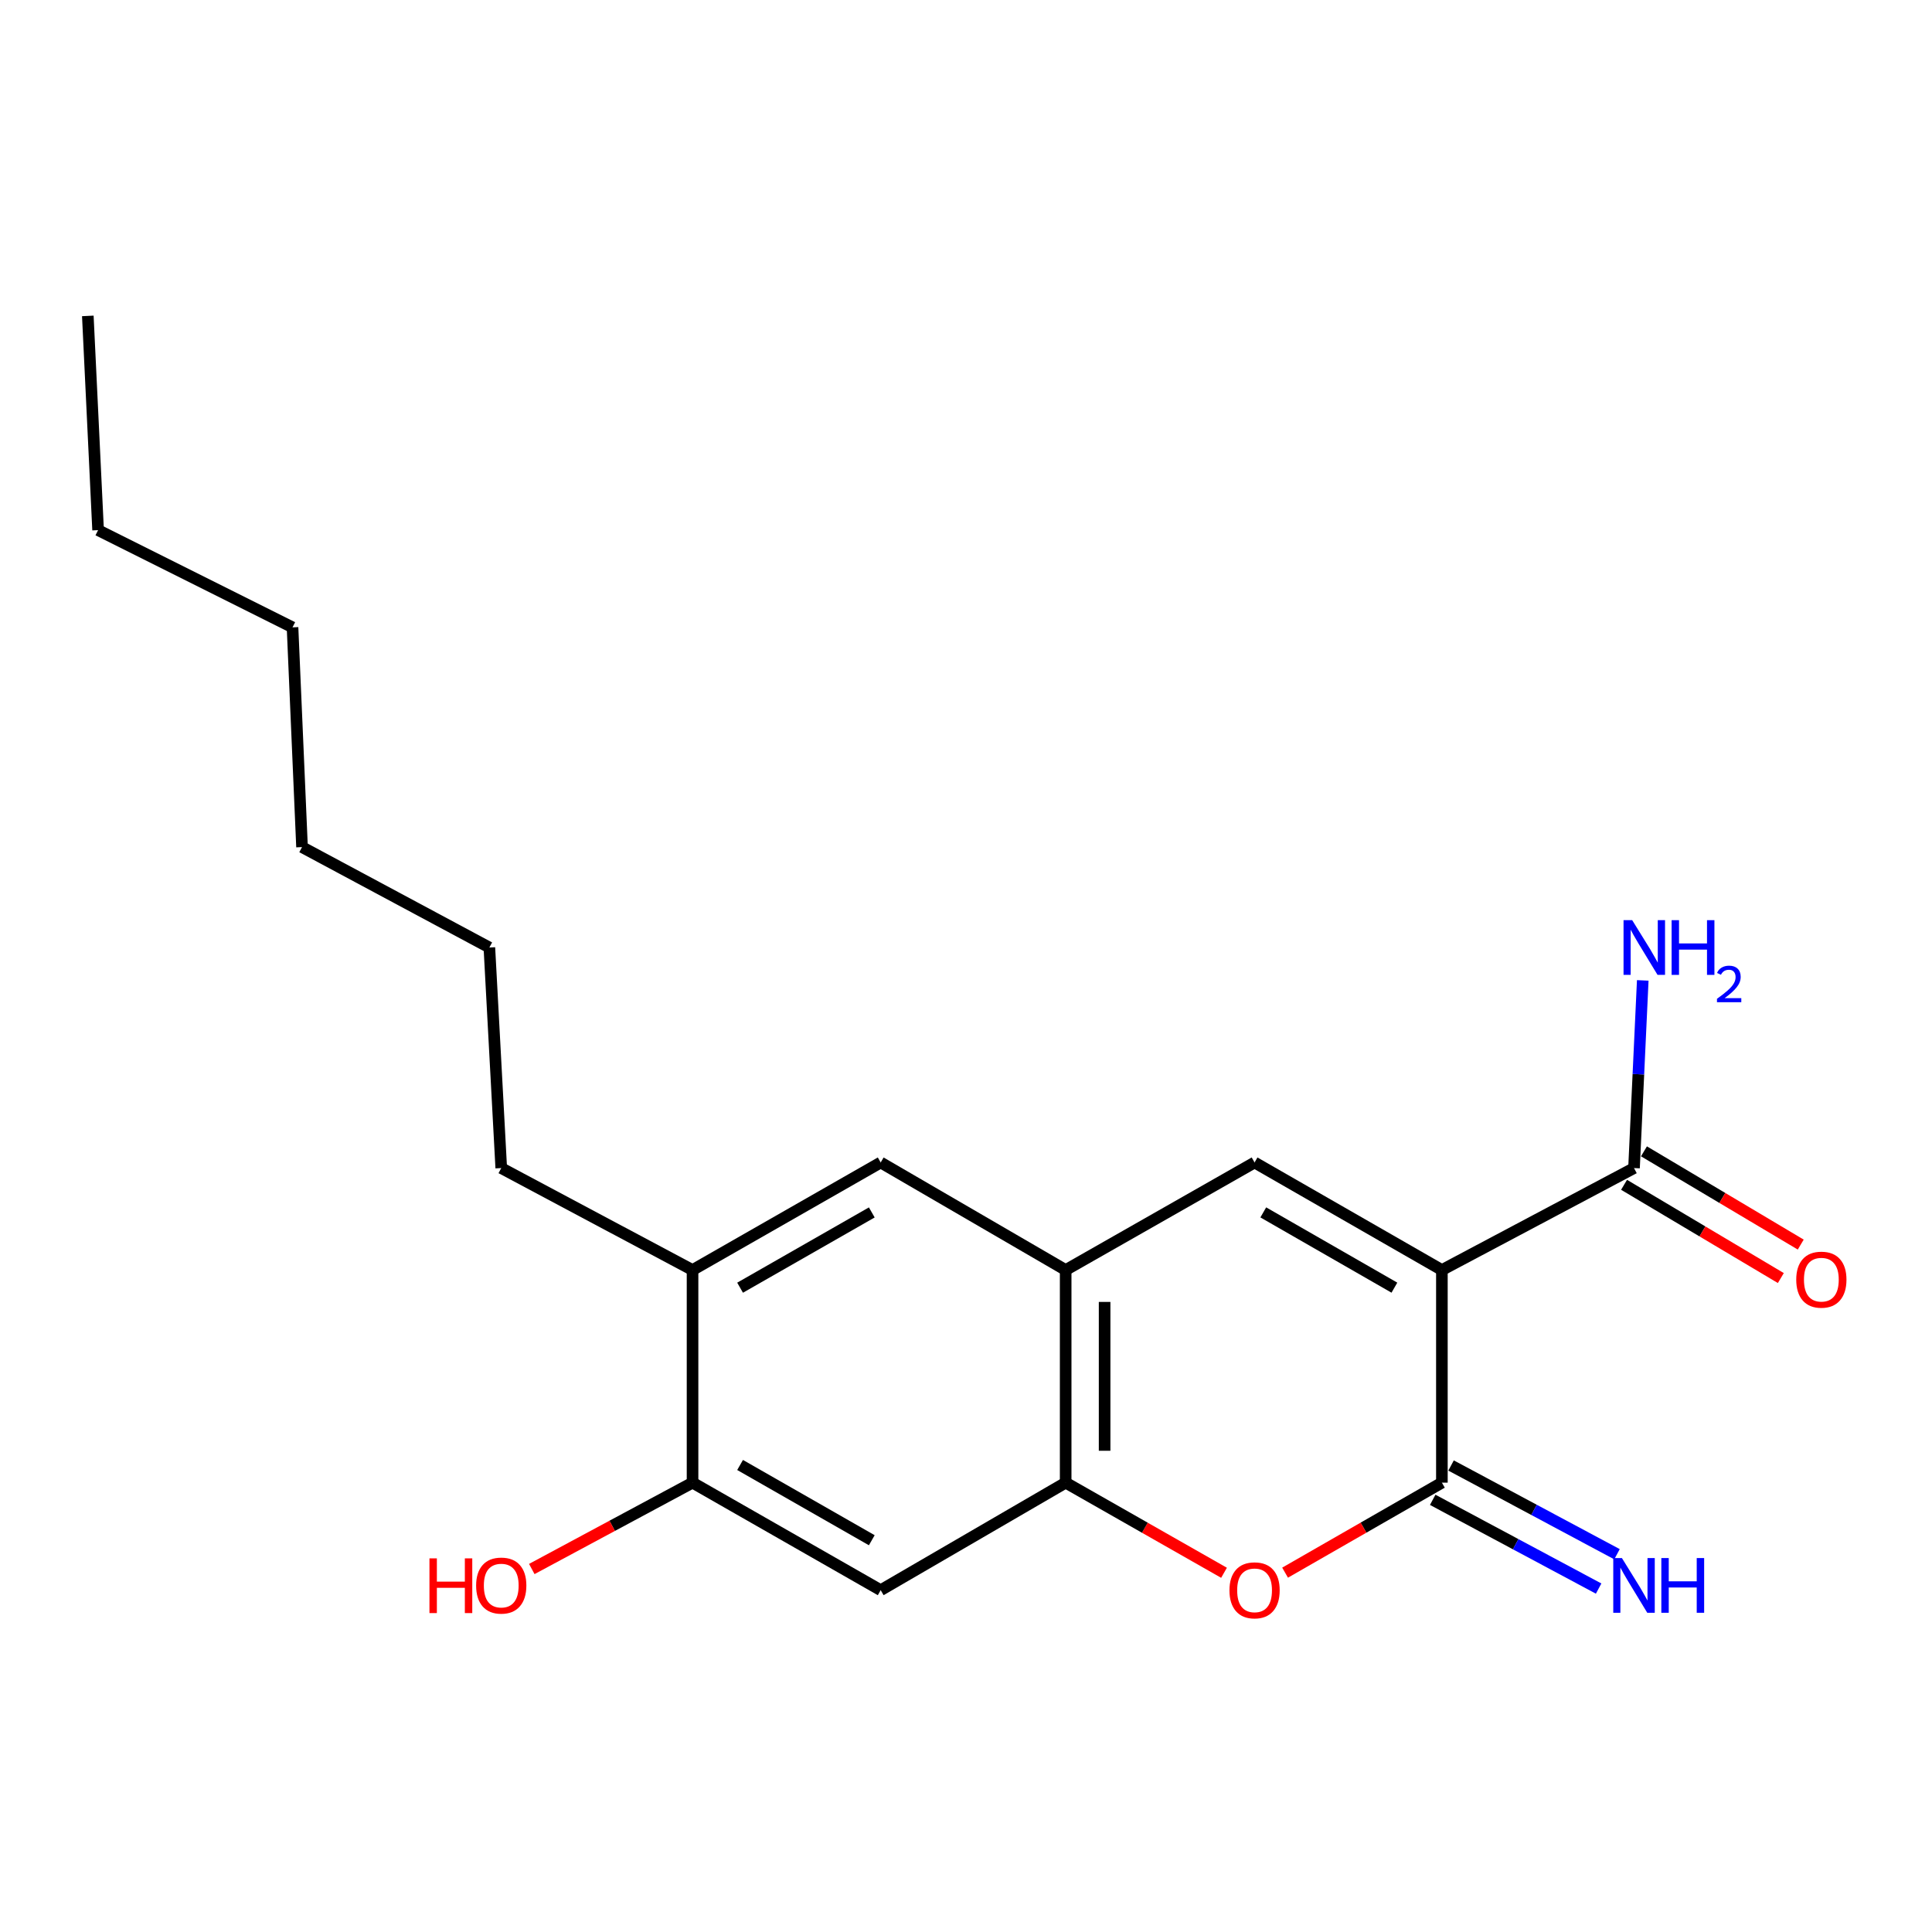 <?xml version='1.0' encoding='iso-8859-1'?>
<svg version='1.1' baseProfile='full'
              xmlns='http://www.w3.org/2000/svg'
                      xmlns:rdkit='http://www.rdkit.org/xml'
                      xmlns:xlink='http://www.w3.org/1999/xlink'
                  xml:space='preserve'
width='1000px' height='1000px' viewBox='0 0 1000 1000'>
<!-- END OF HEADER -->
<rect style='opacity:1.0;fill:#FFFFFF;stroke:none' width='1000' height='1000' x='0' y='0'> </rect>
<path class='bond-0' d='M 746.32,657.364 L 746.32,767.421' style='fill:none;fill-rule:evenodd;stroke:#000000;stroke-width:6px;stroke-linecap:butt;stroke-linejoin:miter;stroke-opacity:1' />
<path class='bond-1' d='M 746.32,657.364 L 649.363,601.703' style='fill:none;fill-rule:evenodd;stroke:#000000;stroke-width:6px;stroke-linecap:butt;stroke-linejoin:miter;stroke-opacity:1' />
<path class='bond-1' d='M 721.741,666.494 L 653.872,627.532' style='fill:none;fill-rule:evenodd;stroke:#000000;stroke-width:6px;stroke-linecap:butt;stroke-linejoin:miter;stroke-opacity:1' />
<path class='bond-5' d='M 746.32,657.364 L 845.762,604.592' style='fill:none;fill-rule:evenodd;stroke:#000000;stroke-width:6px;stroke-linecap:butt;stroke-linejoin:miter;stroke-opacity:1' />
<path class='bond-2' d='M 746.32,767.421 L 705.739,790.713' style='fill:none;fill-rule:evenodd;stroke:#000000;stroke-width:6px;stroke-linecap:butt;stroke-linejoin:miter;stroke-opacity:1' />
<path class='bond-2' d='M 705.739,790.713 L 665.158,814.006' style='fill:none;fill-rule:evenodd;stroke:#FF0000;stroke-width:6px;stroke-linecap:butt;stroke-linejoin:miter;stroke-opacity:1' />
<path class='bond-9' d='M 741.567,776.308 L 784.508,799.275' style='fill:none;fill-rule:evenodd;stroke:#000000;stroke-width:6px;stroke-linecap:butt;stroke-linejoin:miter;stroke-opacity:1' />
<path class='bond-9' d='M 784.508,799.275 L 827.45,822.242' style='fill:none;fill-rule:evenodd;stroke:#0000FF;stroke-width:6px;stroke-linecap:butt;stroke-linejoin:miter;stroke-opacity:1' />
<path class='bond-9' d='M 751.072,758.535 L 794.014,781.502' style='fill:none;fill-rule:evenodd;stroke:#000000;stroke-width:6px;stroke-linecap:butt;stroke-linejoin:miter;stroke-opacity:1' />
<path class='bond-9' d='M 794.014,781.502 L 836.955,804.469' style='fill:none;fill-rule:evenodd;stroke:#0000FF;stroke-width:6px;stroke-linecap:butt;stroke-linejoin:miter;stroke-opacity:1' />
<path class='bond-4' d='M 649.363,601.703 L 551.589,657.364' style='fill:none;fill-rule:evenodd;stroke:#000000;stroke-width:6px;stroke-linecap:butt;stroke-linejoin:miter;stroke-opacity:1' />
<path class='bond-20' d='M 633.551,814.071 L 592.57,790.746' style='fill:none;fill-rule:evenodd;stroke:#FF0000;stroke-width:6px;stroke-linecap:butt;stroke-linejoin:miter;stroke-opacity:1' />
<path class='bond-20' d='M 592.57,790.746 L 551.589,767.421' style='fill:none;fill-rule:evenodd;stroke:#000000;stroke-width:6px;stroke-linecap:butt;stroke-linejoin:miter;stroke-opacity:1' />
<path class='bond-3' d='M 551.589,767.421 L 551.589,657.364' style='fill:none;fill-rule:evenodd;stroke:#000000;stroke-width:6px;stroke-linecap:butt;stroke-linejoin:miter;stroke-opacity:1' />
<path class='bond-3' d='M 571.744,750.913 L 571.744,673.873' style='fill:none;fill-rule:evenodd;stroke:#000000;stroke-width:6px;stroke-linecap:butt;stroke-linejoin:miter;stroke-opacity:1' />
<path class='bond-6' d='M 551.589,767.421 L 455.842,823.071' style='fill:none;fill-rule:evenodd;stroke:#000000;stroke-width:6px;stroke-linecap:butt;stroke-linejoin:miter;stroke-opacity:1' />
<path class='bond-8' d='M 551.589,657.364 L 455.842,601.703' style='fill:none;fill-rule:evenodd;stroke:#000000;stroke-width:6px;stroke-linecap:butt;stroke-linejoin:miter;stroke-opacity:1' />
<path class='bond-11' d='M 840.61,613.253 L 881.183,637.386' style='fill:none;fill-rule:evenodd;stroke:#000000;stroke-width:6px;stroke-linecap:butt;stroke-linejoin:miter;stroke-opacity:1' />
<path class='bond-11' d='M 881.183,637.386 L 921.757,661.52' style='fill:none;fill-rule:evenodd;stroke:#FF0000;stroke-width:6px;stroke-linecap:butt;stroke-linejoin:miter;stroke-opacity:1' />
<path class='bond-11' d='M 850.913,595.931 L 891.487,620.064' style='fill:none;fill-rule:evenodd;stroke:#000000;stroke-width:6px;stroke-linecap:butt;stroke-linejoin:miter;stroke-opacity:1' />
<path class='bond-11' d='M 891.487,620.064 L 932.06,644.197' style='fill:none;fill-rule:evenodd;stroke:#FF0000;stroke-width:6px;stroke-linecap:butt;stroke-linejoin:miter;stroke-opacity:1' />
<path class='bond-12' d='M 845.762,604.592 L 848.025,556.023' style='fill:none;fill-rule:evenodd;stroke:#000000;stroke-width:6px;stroke-linecap:butt;stroke-linejoin:miter;stroke-opacity:1' />
<path class='bond-12' d='M 848.025,556.023 L 850.287,507.454' style='fill:none;fill-rule:evenodd;stroke:#0000FF;stroke-width:6px;stroke-linecap:butt;stroke-linejoin:miter;stroke-opacity:1' />
<path class='bond-21' d='M 455.842,823.071 L 358.46,767.421' style='fill:none;fill-rule:evenodd;stroke:#000000;stroke-width:6px;stroke-linecap:butt;stroke-linejoin:miter;stroke-opacity:1' />
<path class='bond-21' d='M 451.235,797.225 L 383.068,758.27' style='fill:none;fill-rule:evenodd;stroke:#000000;stroke-width:6px;stroke-linecap:butt;stroke-linejoin:miter;stroke-opacity:1' />
<path class='bond-7' d='M 358.46,767.421 L 358.46,657.364' style='fill:none;fill-rule:evenodd;stroke:#000000;stroke-width:6px;stroke-linecap:butt;stroke-linejoin:miter;stroke-opacity:1' />
<path class='bond-13' d='M 358.46,767.421 L 316.857,789.769' style='fill:none;fill-rule:evenodd;stroke:#000000;stroke-width:6px;stroke-linecap:butt;stroke-linejoin:miter;stroke-opacity:1' />
<path class='bond-13' d='M 316.857,789.769 L 275.254,812.116' style='fill:none;fill-rule:evenodd;stroke:#FF0000;stroke-width:6px;stroke-linecap:butt;stroke-linejoin:miter;stroke-opacity:1' />
<path class='bond-10' d='M 455.842,601.703 L 358.46,657.364' style='fill:none;fill-rule:evenodd;stroke:#000000;stroke-width:6px;stroke-linecap:butt;stroke-linejoin:miter;stroke-opacity:1' />
<path class='bond-10' d='M 451.237,627.551 L 383.069,666.513' style='fill:none;fill-rule:evenodd;stroke:#000000;stroke-width:6px;stroke-linecap:butt;stroke-linejoin:miter;stroke-opacity:1' />
<path class='bond-14' d='M 358.46,657.364 L 259.444,604.592' style='fill:none;fill-rule:evenodd;stroke:#000000;stroke-width:6px;stroke-linecap:butt;stroke-linejoin:miter;stroke-opacity:1' />
<path class='bond-15' d='M 259.444,604.592 L 253.297,490.437' style='fill:none;fill-rule:evenodd;stroke:#000000;stroke-width:6px;stroke-linecap:butt;stroke-linejoin:miter;stroke-opacity:1' />
<path class='bond-18' d='M 253.297,490.437 L 156.329,438.459' style='fill:none;fill-rule:evenodd;stroke:#000000;stroke-width:6px;stroke-linecap:butt;stroke-linejoin:miter;stroke-opacity:1' />
<path class='bond-16' d='M 50.773,274.398 L 151.413,324.719' style='fill:none;fill-rule:evenodd;stroke:#000000;stroke-width:6px;stroke-linecap:butt;stroke-linejoin:miter;stroke-opacity:1' />
<path class='bond-19' d='M 50.773,274.398 L 45.455,163.513' style='fill:none;fill-rule:evenodd;stroke:#000000;stroke-width:6px;stroke-linecap:butt;stroke-linejoin:miter;stroke-opacity:1' />
<path class='bond-17' d='M 151.413,324.719 L 156.329,438.459' style='fill:none;fill-rule:evenodd;stroke:#000000;stroke-width:6px;stroke-linecap:butt;stroke-linejoin:miter;stroke-opacity:1' />
<path  class='atom-3' d='M 636.363 823.151
Q 636.363 816.351, 639.723 812.551
Q 643.083 808.751, 649.363 808.751
Q 655.643 808.751, 659.003 812.551
Q 662.363 816.351, 662.363 823.151
Q 662.363 830.031, 658.963 833.951
Q 655.563 837.831, 649.363 837.831
Q 643.123 837.831, 639.723 833.951
Q 636.363 830.071, 636.363 823.151
M 649.363 834.631
Q 653.683 834.631, 656.003 831.751
Q 658.363 828.831, 658.363 823.151
Q 658.363 817.591, 656.003 814.791
Q 653.683 811.951, 649.363 811.951
Q 645.043 811.951, 642.683 814.751
Q 640.363 817.551, 640.363 823.151
Q 640.363 828.871, 642.683 831.751
Q 645.043 834.631, 649.363 834.631
' fill='#FF0000'/>
<path  class='atom-10' d='M 839.502 806.448
L 848.782 821.448
Q 849.702 822.928, 851.182 825.608
Q 852.662 828.288, 852.742 828.448
L 852.742 806.448
L 856.502 806.448
L 856.502 834.768
L 852.622 834.768
L 842.662 818.368
Q 841.502 816.448, 840.262 814.248
Q 839.062 812.048, 838.702 811.368
L 838.702 834.768
L 835.022 834.768
L 835.022 806.448
L 839.502 806.448
' fill='#0000FF'/>
<path  class='atom-10' d='M 859.902 806.448
L 863.742 806.448
L 863.742 818.488
L 878.222 818.488
L 878.222 806.448
L 882.062 806.448
L 882.062 834.768
L 878.222 834.768
L 878.222 821.688
L 863.742 821.688
L 863.742 834.768
L 859.902 834.768
L 859.902 806.448
' fill='#0000FF'/>
<path  class='atom-12' d='M 929.729 662.349
Q 929.729 655.549, 933.089 651.749
Q 936.449 647.949, 942.729 647.949
Q 949.009 647.949, 952.369 651.749
Q 955.729 655.549, 955.729 662.349
Q 955.729 669.229, 952.329 673.149
Q 948.929 677.029, 942.729 677.029
Q 936.489 677.029, 933.089 673.149
Q 929.729 669.269, 929.729 662.349
M 942.729 673.829
Q 947.049 673.829, 949.369 670.949
Q 951.729 668.029, 951.729 662.349
Q 951.729 656.789, 949.369 653.989
Q 947.049 651.149, 942.729 651.149
Q 938.409 651.149, 936.049 653.949
Q 933.729 656.749, 933.729 662.349
Q 933.729 668.069, 936.049 670.949
Q 938.409 673.829, 942.729 673.829
' fill='#FF0000'/>
<path  class='atom-13' d='M 844.82 476.277
L 854.1 491.277
Q 855.02 492.757, 856.5 495.437
Q 857.98 498.117, 858.06 498.277
L 858.06 476.277
L 861.82 476.277
L 861.82 504.597
L 857.94 504.597
L 847.98 488.197
Q 846.82 486.277, 845.58 484.077
Q 844.38 481.877, 844.02 481.197
L 844.02 504.597
L 840.34 504.597
L 840.34 476.277
L 844.82 476.277
' fill='#0000FF'/>
<path  class='atom-13' d='M 865.22 476.277
L 869.06 476.277
L 869.06 488.317
L 883.54 488.317
L 883.54 476.277
L 887.38 476.277
L 887.38 504.597
L 883.54 504.597
L 883.54 491.517
L 869.06 491.517
L 869.06 504.597
L 865.22 504.597
L 865.22 476.277
' fill='#0000FF'/>
<path  class='atom-13' d='M 888.753 503.603
Q 889.44 501.834, 891.076 500.858
Q 892.713 499.854, 894.984 499.854
Q 897.808 499.854, 899.392 501.386
Q 900.976 502.917, 900.976 505.636
Q 900.976 508.408, 898.917 510.995
Q 896.884 513.582, 892.66 516.645
L 901.293 516.645
L 901.293 518.757
L 888.7 518.757
L 888.7 516.988
Q 892.185 514.506, 894.244 512.658
Q 896.33 510.81, 897.333 509.147
Q 898.336 507.484, 898.336 505.768
Q 898.336 503.973, 897.439 502.97
Q 896.541 501.966, 894.984 501.966
Q 893.479 501.966, 892.476 502.574
Q 891.472 503.181, 890.76 504.527
L 888.753 503.603
' fill='#0000FF'/>
<path  class='atom-14' d='M 222.284 806.608
L 226.124 806.608
L 226.124 818.648
L 240.604 818.648
L 240.604 806.608
L 244.444 806.608
L 244.444 834.928
L 240.604 834.928
L 240.604 821.848
L 226.124 821.848
L 226.124 834.928
L 222.284 834.928
L 222.284 806.608
' fill='#FF0000'/>
<path  class='atom-14' d='M 246.444 820.688
Q 246.444 813.888, 249.804 810.088
Q 253.164 806.288, 259.444 806.288
Q 265.724 806.288, 269.084 810.088
Q 272.444 813.888, 272.444 820.688
Q 272.444 827.568, 269.044 831.488
Q 265.644 835.368, 259.444 835.368
Q 253.204 835.368, 249.804 831.488
Q 246.444 827.608, 246.444 820.688
M 259.444 832.168
Q 263.764 832.168, 266.084 829.288
Q 268.444 826.368, 268.444 820.688
Q 268.444 815.128, 266.084 812.328
Q 263.764 809.488, 259.444 809.488
Q 255.124 809.488, 252.764 812.288
Q 250.444 815.088, 250.444 820.688
Q 250.444 826.408, 252.764 829.288
Q 255.124 832.168, 259.444 832.168
' fill='#FF0000'/>
</svg>
